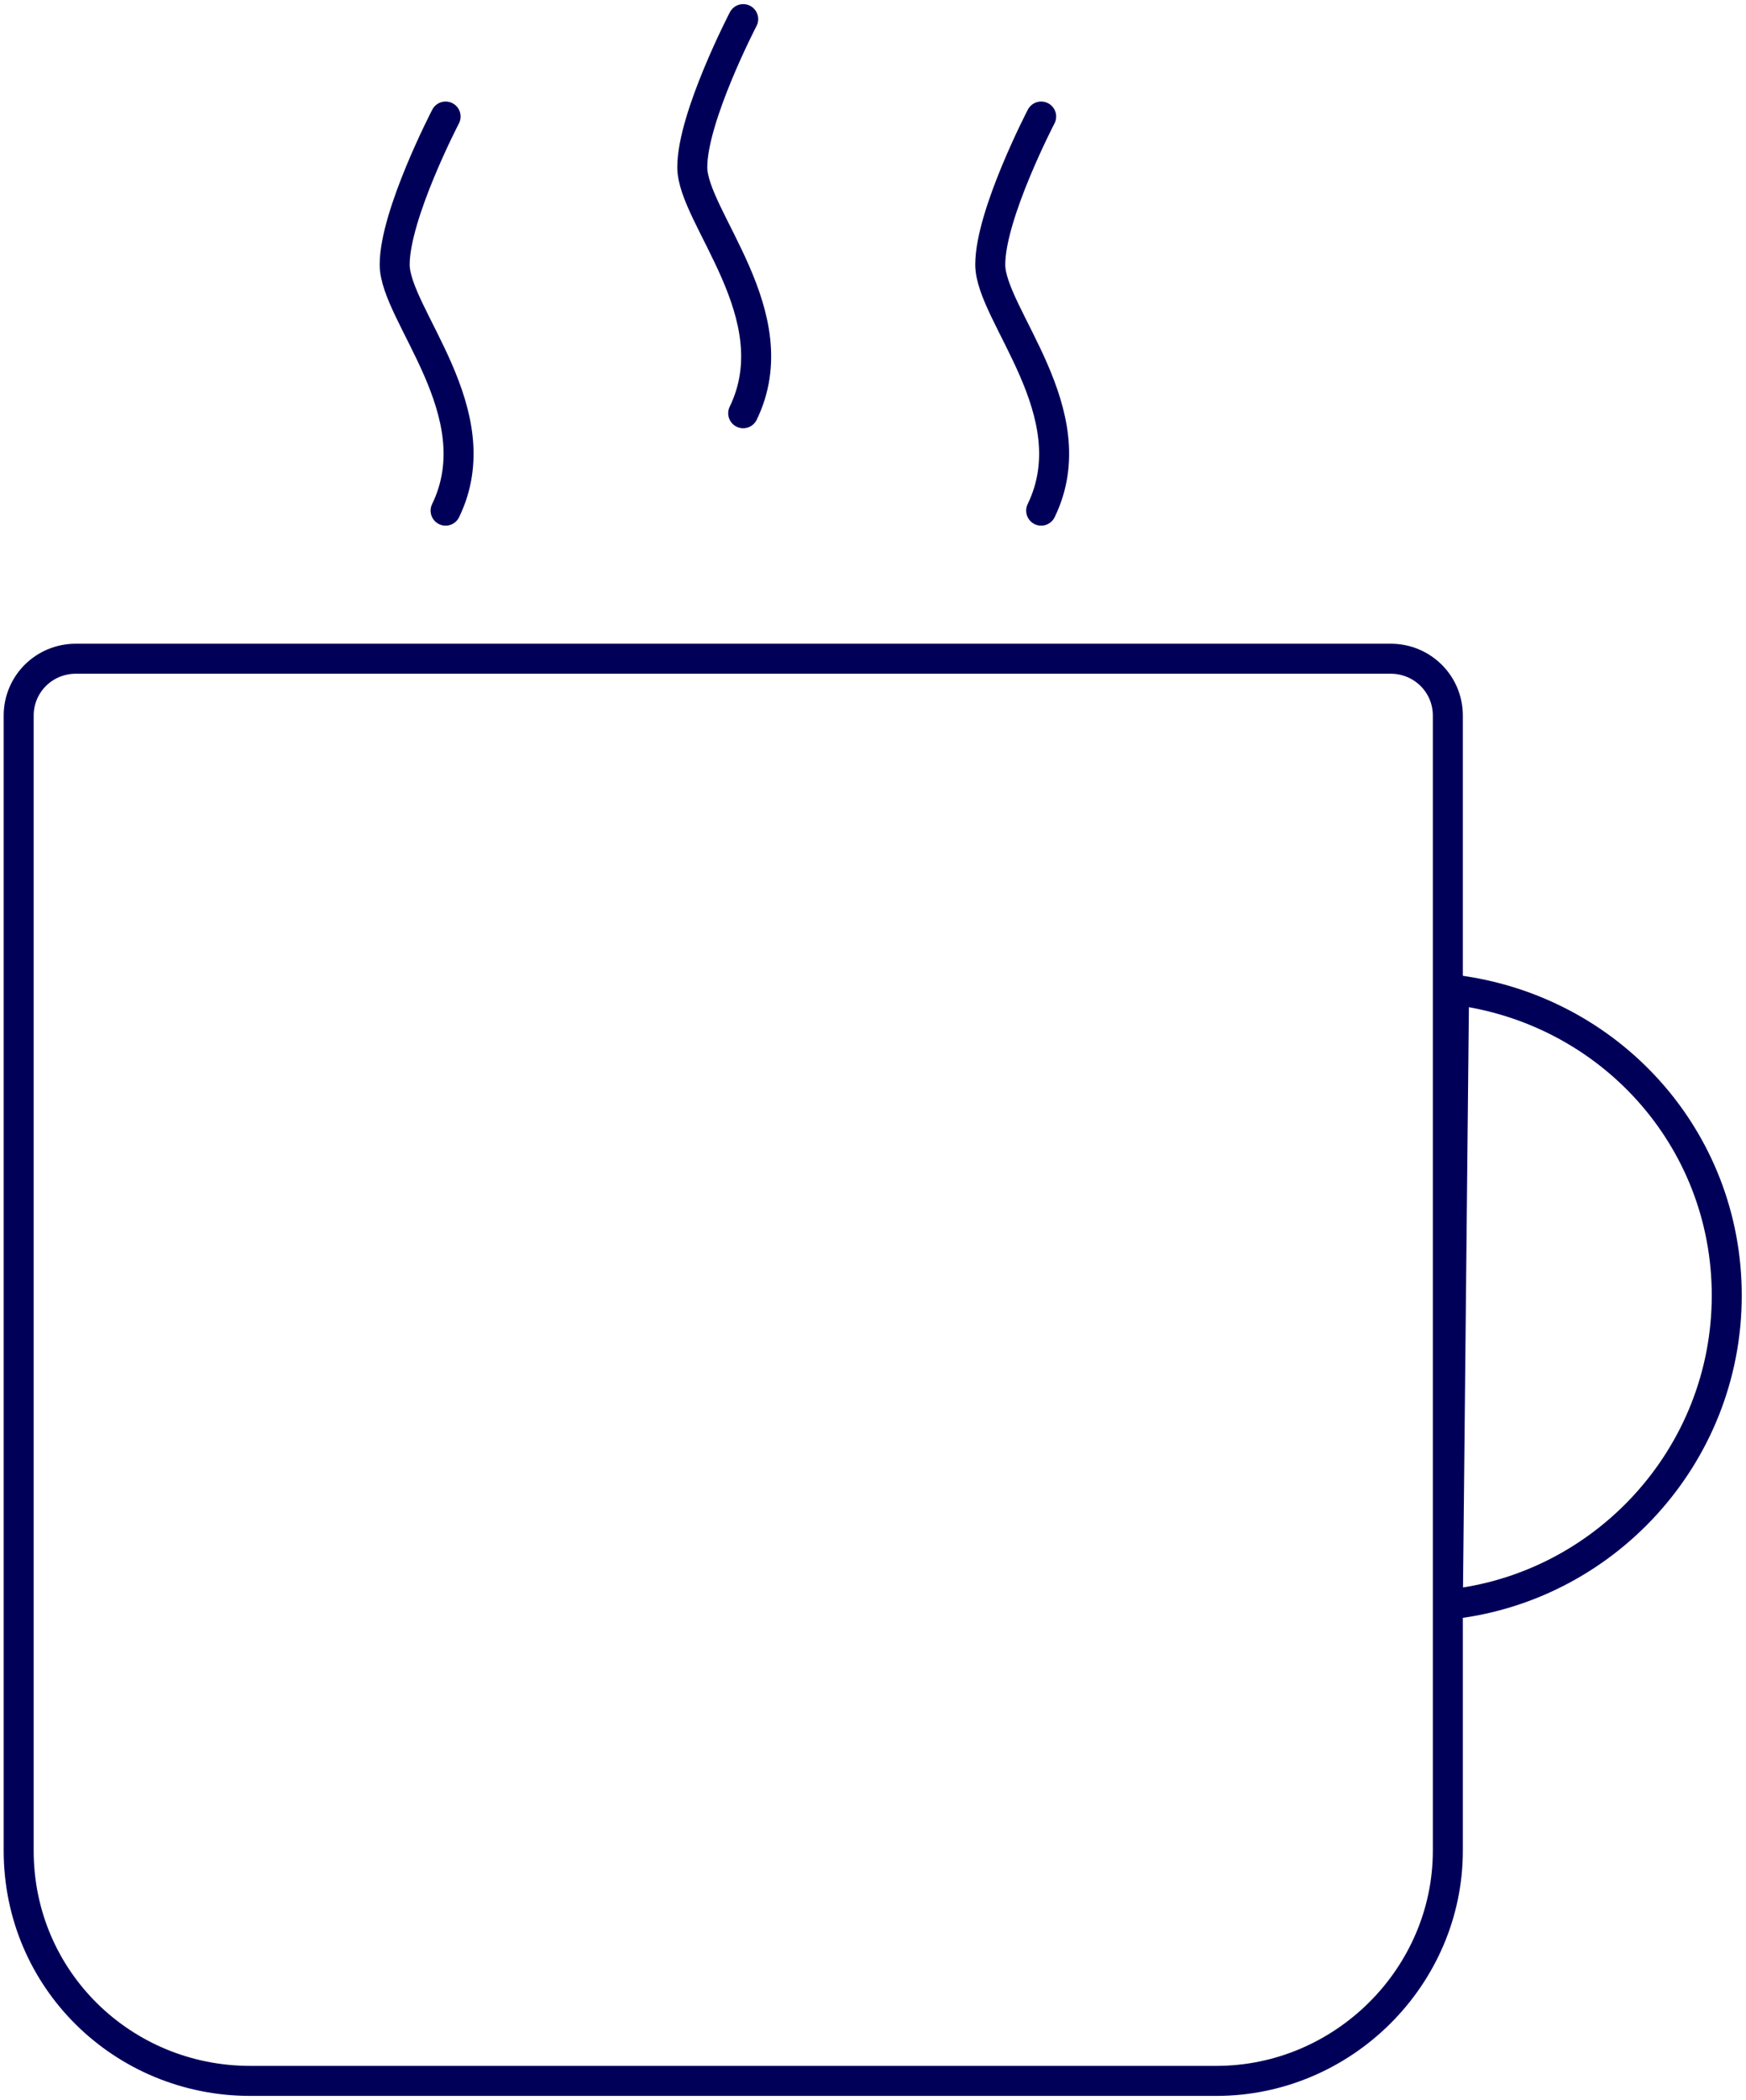 <svg width="99" height="119" viewBox="0 0 99 119" fill="none" xmlns="http://www.w3.org/2000/svg">
<path d="M25.266 6.604C25.266 6.604 22.379 12.155 22.379 14.994C22.379 17.834 27.961 23.385 25.266 28.936M42.14 1.084C42.14 1.084 39.253 6.636 39.253 9.475C39.253 12.315 44.835 17.866 42.14 23.417M59.035 6.604C59.035 6.604 56.148 12.155 56.148 14.994C56.148 17.834 61.73 23.385 59.035 28.936M82.447 56.086C91.237 57.171 97.909 64.477 97.909 73.41C97.909 82.534 90.916 90.031 82.094 90.925L82.447 56.086ZM82.094 104.867V40.549C82.094 38.763 80.65 37.327 78.853 37.327H4.299C2.502 37.327 1.059 38.763 1.059 40.549V104.867C1.059 112.204 6.993 117.915 14.18 117.915H68.973C76.159 117.915 82.094 112.013 82.094 104.867Z" stroke="#010059" stroke-width="1.701" stroke-miterlimit="56" stroke-linecap="round" stroke-linejoin="round"/>
</svg>
